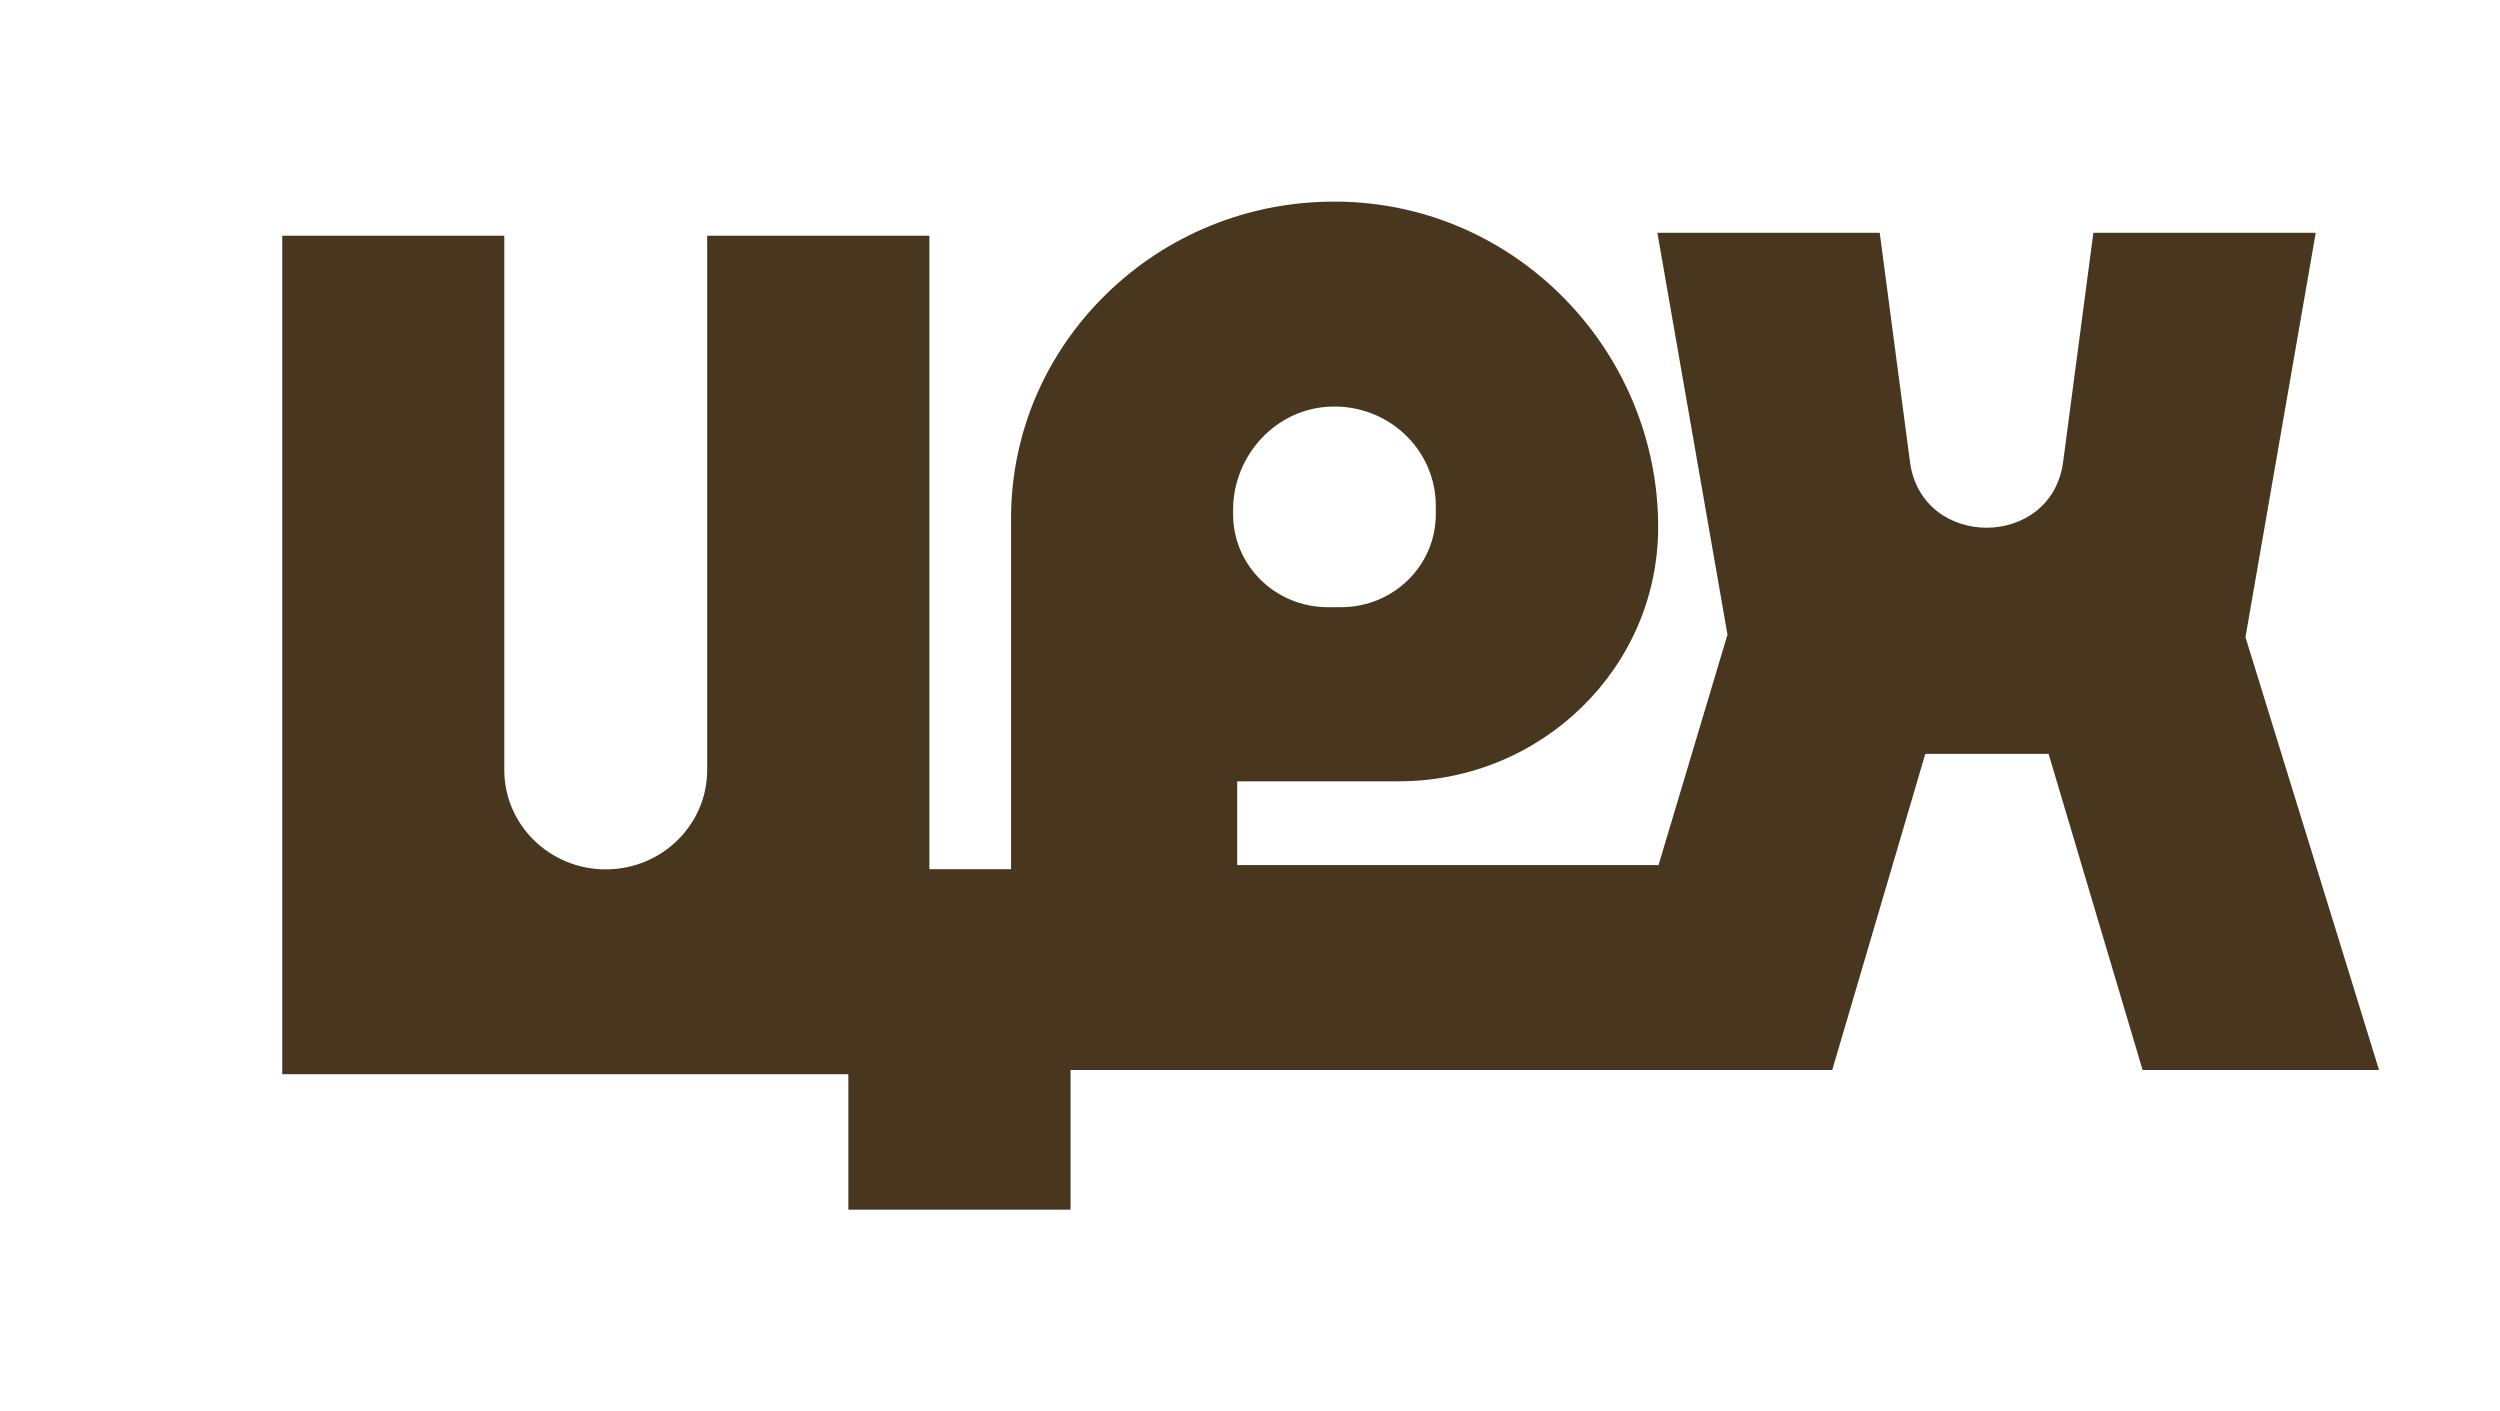 <?xml version="1.0" encoding="UTF-8"?> <svg xmlns="http://www.w3.org/2000/svg" width="124" height="70" viewBox="0 0 124 70" fill="none"><path d="M106.265 53.072H118L111.375 31.602L114.86 11.546H103.831L102.332 22.904C101.759 27.265 95.307 27.265 94.734 22.904L93.234 11.546H82.206L85.683 31.479L82.245 42.967V42.906H61.365V38.753H69.371C76.483 38.753 82.245 33.109 82.245 26.142C82.245 17.437 75.227 10.085 66.349 10.001C61.852 9.955 57.785 11.723 54.85 14.607C51.945 17.452 50.148 21.374 50.148 25.719V43.113H46.097V11.693H35.076V38.192C35.076 40.914 32.824 43.121 30.045 43.121C27.266 43.121 25.013 40.914 25.013 38.192V11.693H14V53.279H42.078V60H53.099V53.072H82.245H90.879L95.495 37.392H101.61L106.273 53.072H106.265ZM61.161 25.296C61.161 22.597 63.28 20.244 66.035 20.167C68.885 20.082 71.216 22.32 71.216 25.088V25.511C71.216 28.056 69.112 30.117 66.514 30.117H65.863C63.264 30.117 61.161 28.056 61.161 25.511V25.296Z" fill="#48361E"></path></svg> 